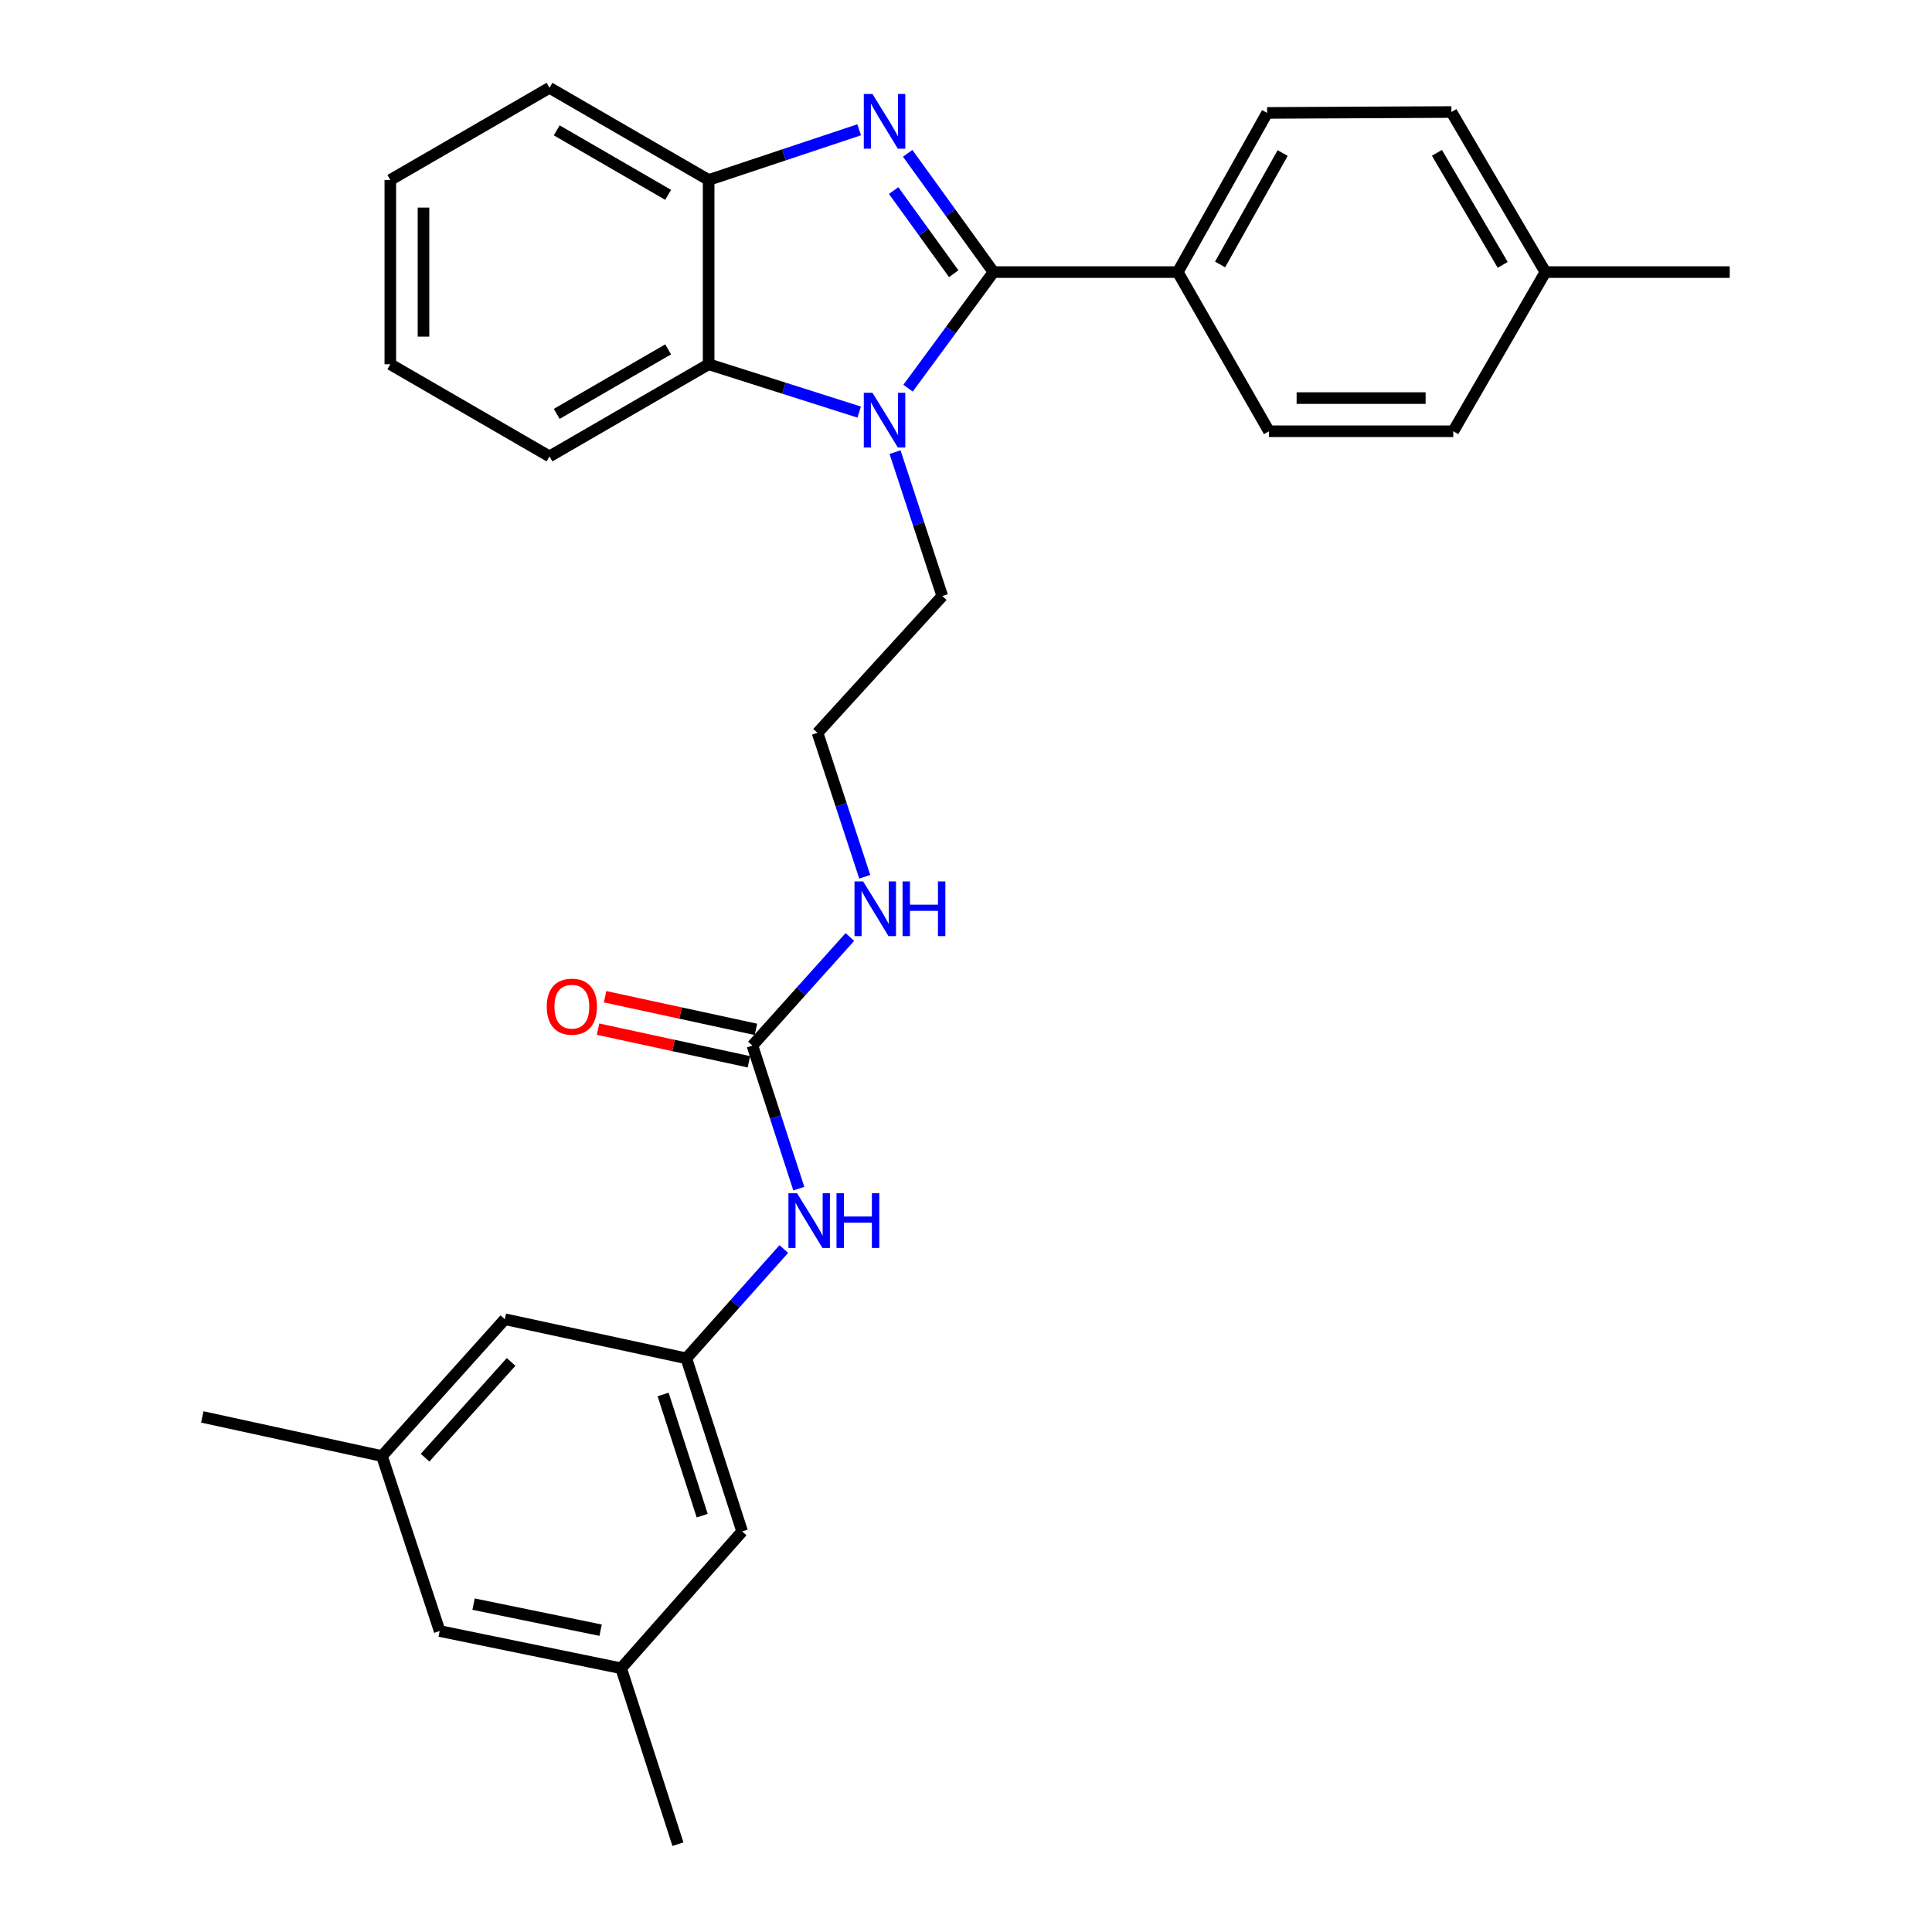 <?xml version='1.0' encoding='iso-8859-1'?>
<svg version='1.1' baseProfile='full'
              xmlns='http://www.w3.org/2000/svg'
                      xmlns:rdkit='http://www.rdkit.org/xml'
                      xmlns:xlink='http://www.w3.org/1999/xlink'
                  xml:space='preserve'
width='1000px' height='1000px' viewBox='0 0 1000 1000'>
<!-- END OF HEADER -->
<rect style='opacity:1.0;fill:#FFFFFF;stroke:none' width='1000' height='1000' x='0' y='0'> </rect>
<path class='bond-0' d='M 514.222,140.834 L 492.015,110.098' style='fill:none;fill-rule:evenodd;stroke:#000000;stroke-width:6px;stroke-linecap:butt;stroke-linejoin:miter;stroke-opacity:1' />
<path class='bond-0' d='M 492.015,110.098 L 469.808,79.363' style='fill:none;fill-rule:evenodd;stroke:#0000FF;stroke-width:6px;stroke-linecap:butt;stroke-linejoin:miter;stroke-opacity:1' />
<path class='bond-0' d='M 493.643,141.669 L 478.098,120.154' style='fill:none;fill-rule:evenodd;stroke:#000000;stroke-width:6px;stroke-linecap:butt;stroke-linejoin:miter;stroke-opacity:1' />
<path class='bond-0' d='M 478.098,120.154 L 462.553,98.639' style='fill:none;fill-rule:evenodd;stroke:#0000FF;stroke-width:6px;stroke-linecap:butt;stroke-linejoin:miter;stroke-opacity:1' />
<path class='bond-1' d='M 514.222,140.834 L 492.115,170.877' style='fill:none;fill-rule:evenodd;stroke:#000000;stroke-width:6px;stroke-linecap:butt;stroke-linejoin:miter;stroke-opacity:1' />
<path class='bond-1' d='M 492.115,170.877 L 470.008,200.921' style='fill:none;fill-rule:evenodd;stroke:#0000FF;stroke-width:6px;stroke-linecap:butt;stroke-linejoin:miter;stroke-opacity:1' />
<path class='bond-5' d='M 514.222,140.834 L 609.601,140.834' style='fill:none;fill-rule:evenodd;stroke:#000000;stroke-width:6px;stroke-linecap:butt;stroke-linejoin:miter;stroke-opacity:1' />
<path class='bond-3' d='M 444.699,67.176 L 405.744,80.163' style='fill:none;fill-rule:evenodd;stroke:#0000FF;stroke-width:6px;stroke-linecap:butt;stroke-linejoin:miter;stroke-opacity:1' />
<path class='bond-3' d='M 405.744,80.163 L 366.79,93.149' style='fill:none;fill-rule:evenodd;stroke:#000000;stroke-width:6px;stroke-linecap:butt;stroke-linejoin:miter;stroke-opacity:1' />
<path class='bond-2' d='M 444.71,213.289 L 405.75,200.913' style='fill:none;fill-rule:evenodd;stroke:#0000FF;stroke-width:6px;stroke-linecap:butt;stroke-linejoin:miter;stroke-opacity:1' />
<path class='bond-2' d='M 405.75,200.913 L 366.79,188.537' style='fill:none;fill-rule:evenodd;stroke:#000000;stroke-width:6px;stroke-linecap:butt;stroke-linejoin:miter;stroke-opacity:1' />
<path class='bond-16' d='M 463.272,234.015 L 475.498,271.261' style='fill:none;fill-rule:evenodd;stroke:#0000FF;stroke-width:6px;stroke-linecap:butt;stroke-linejoin:miter;stroke-opacity:1' />
<path class='bond-16' d='M 475.498,271.261 L 487.723,308.508' style='fill:none;fill-rule:evenodd;stroke:#000000;stroke-width:6px;stroke-linecap:butt;stroke-linejoin:miter;stroke-opacity:1' />
<path class='bond-22' d='M 366.79,188.537 L 284.412,236.232' style='fill:none;fill-rule:evenodd;stroke:#000000;stroke-width:6px;stroke-linecap:butt;stroke-linejoin:miter;stroke-opacity:1' />
<path class='bond-22' d='M 345.83,180.832 L 288.166,214.218' style='fill:none;fill-rule:evenodd;stroke:#000000;stroke-width:6px;stroke-linecap:butt;stroke-linejoin:miter;stroke-opacity:1' />
<path class='bond-29' d='M 366.79,188.537 L 366.79,93.149' style='fill:none;fill-rule:evenodd;stroke:#000000;stroke-width:6px;stroke-linecap:butt;stroke-linejoin:miter;stroke-opacity:1' />
<path class='bond-23' d='M 366.79,93.149 L 284.412,45.455' style='fill:none;fill-rule:evenodd;stroke:#000000;stroke-width:6px;stroke-linecap:butt;stroke-linejoin:miter;stroke-opacity:1' />
<path class='bond-23' d='M 345.83,100.854 L 288.166,67.468' style='fill:none;fill-rule:evenodd;stroke:#000000;stroke-width:6px;stroke-linecap:butt;stroke-linejoin:miter;stroke-opacity:1' />
<path class='bond-4' d='M 389.445,541.189 L 414.673,513.087' style='fill:none;fill-rule:evenodd;stroke:#000000;stroke-width:6px;stroke-linecap:butt;stroke-linejoin:miter;stroke-opacity:1' />
<path class='bond-4' d='M 414.673,513.087 L 439.902,484.986' style='fill:none;fill-rule:evenodd;stroke:#0000FF;stroke-width:6px;stroke-linecap:butt;stroke-linejoin:miter;stroke-opacity:1' />
<path class='bond-6' d='M 389.445,541.189 L 401.452,578.214' style='fill:none;fill-rule:evenodd;stroke:#000000;stroke-width:6px;stroke-linecap:butt;stroke-linejoin:miter;stroke-opacity:1' />
<path class='bond-6' d='M 401.452,578.214 L 413.46,615.238' style='fill:none;fill-rule:evenodd;stroke:#0000FF;stroke-width:6px;stroke-linecap:butt;stroke-linejoin:miter;stroke-opacity:1' />
<path class='bond-8' d='M 391.26,532.798 L 352.23,524.352' style='fill:none;fill-rule:evenodd;stroke:#000000;stroke-width:6px;stroke-linecap:butt;stroke-linejoin:miter;stroke-opacity:1' />
<path class='bond-8' d='M 352.23,524.352 L 313.199,515.906' style='fill:none;fill-rule:evenodd;stroke:#FF0000;stroke-width:6px;stroke-linecap:butt;stroke-linejoin:miter;stroke-opacity:1' />
<path class='bond-8' d='M 387.629,549.58 L 348.598,541.134' style='fill:none;fill-rule:evenodd;stroke:#000000;stroke-width:6px;stroke-linecap:butt;stroke-linejoin:miter;stroke-opacity:1' />
<path class='bond-8' d='M 348.598,541.134 L 309.567,532.688' style='fill:none;fill-rule:evenodd;stroke:#FF0000;stroke-width:6px;stroke-linecap:butt;stroke-linejoin:miter;stroke-opacity:1' />
<path class='bond-12' d='M 609.601,140.834 L 655.865,58.447' style='fill:none;fill-rule:evenodd;stroke:#000000;stroke-width:6px;stroke-linecap:butt;stroke-linejoin:miter;stroke-opacity:1' />
<path class='bond-12' d='M 631.512,136.882 L 663.896,79.211' style='fill:none;fill-rule:evenodd;stroke:#000000;stroke-width:6px;stroke-linecap:butt;stroke-linejoin:miter;stroke-opacity:1' />
<path class='bond-13' d='M 609.601,140.834 L 656.819,223.221' style='fill:none;fill-rule:evenodd;stroke:#000000;stroke-width:6px;stroke-linecap:butt;stroke-linejoin:miter;stroke-opacity:1' />
<path class='bond-7' d='M 405.696,646.499 L 380.467,674.786' style='fill:none;fill-rule:evenodd;stroke:#0000FF;stroke-width:6px;stroke-linecap:butt;stroke-linejoin:miter;stroke-opacity:1' />
<path class='bond-7' d='M 380.467,674.786 L 355.238,703.073' style='fill:none;fill-rule:evenodd;stroke:#000000;stroke-width:6px;stroke-linecap:butt;stroke-linejoin:miter;stroke-opacity:1' />
<path class='bond-14' d='M 355.238,703.073 L 261.309,682.831' style='fill:none;fill-rule:evenodd;stroke:#000000;stroke-width:6px;stroke-linecap:butt;stroke-linejoin:miter;stroke-opacity:1' />
<path class='bond-15' d='M 355.238,703.073 L 384.132,792.671' style='fill:none;fill-rule:evenodd;stroke:#000000;stroke-width:6px;stroke-linecap:butt;stroke-linejoin:miter;stroke-opacity:1' />
<path class='bond-15' d='M 343.231,721.782 L 363.456,784.501' style='fill:none;fill-rule:evenodd;stroke:#000000;stroke-width:6px;stroke-linecap:butt;stroke-linejoin:miter;stroke-opacity:1' />
<path class='bond-9' d='M 447.591,453.817 L 435.373,416.565' style='fill:none;fill-rule:evenodd;stroke:#0000FF;stroke-width:6px;stroke-linecap:butt;stroke-linejoin:miter;stroke-opacity:1' />
<path class='bond-9' d='M 435.373,416.565 L 423.155,379.314' style='fill:none;fill-rule:evenodd;stroke:#000000;stroke-width:6px;stroke-linecap:butt;stroke-linejoin:miter;stroke-opacity:1' />
<path class='bond-10' d='M 197.695,753.648 L 261.309,682.831' style='fill:none;fill-rule:evenodd;stroke:#000000;stroke-width:6px;stroke-linecap:butt;stroke-linejoin:miter;stroke-opacity:1' />
<path class='bond-10' d='M 220.01,754.499 L 264.54,704.928' style='fill:none;fill-rule:evenodd;stroke:#000000;stroke-width:6px;stroke-linecap:butt;stroke-linejoin:miter;stroke-opacity:1' />
<path class='bond-24' d='M 197.695,753.648 L 104.71,733.406' style='fill:none;fill-rule:evenodd;stroke:#000000;stroke-width:6px;stroke-linecap:butt;stroke-linejoin:miter;stroke-opacity:1' />
<path class='bond-32' d='M 197.695,753.648 L 227.57,844.219' style='fill:none;fill-rule:evenodd;stroke:#000000;stroke-width:6px;stroke-linecap:butt;stroke-linejoin:miter;stroke-opacity:1' />
<path class='bond-11' d='M 321.509,863.497 L 384.132,792.671' style='fill:none;fill-rule:evenodd;stroke:#000000;stroke-width:6px;stroke-linecap:butt;stroke-linejoin:miter;stroke-opacity:1' />
<path class='bond-17' d='M 321.509,863.497 L 227.57,844.219' style='fill:none;fill-rule:evenodd;stroke:#000000;stroke-width:6px;stroke-linecap:butt;stroke-linejoin:miter;stroke-opacity:1' />
<path class='bond-17' d='M 310.87,843.786 L 245.113,830.291' style='fill:none;fill-rule:evenodd;stroke:#000000;stroke-width:6px;stroke-linecap:butt;stroke-linejoin:miter;stroke-opacity:1' />
<path class='bond-25' d='M 321.509,863.497 L 350.898,954.545' style='fill:none;fill-rule:evenodd;stroke:#000000;stroke-width:6px;stroke-linecap:butt;stroke-linejoin:miter;stroke-opacity:1' />
<path class='bond-19' d='M 655.865,58.447 L 751.253,57.979' style='fill:none;fill-rule:evenodd;stroke:#000000;stroke-width:6px;stroke-linecap:butt;stroke-linejoin:miter;stroke-opacity:1' />
<path class='bond-18' d='M 656.819,223.221 L 752.207,223.221' style='fill:none;fill-rule:evenodd;stroke:#000000;stroke-width:6px;stroke-linecap:butt;stroke-linejoin:miter;stroke-opacity:1' />
<path class='bond-18' d='M 671.127,206.051 L 737.899,206.051' style='fill:none;fill-rule:evenodd;stroke:#000000;stroke-width:6px;stroke-linecap:butt;stroke-linejoin:miter;stroke-opacity:1' />
<path class='bond-21' d='M 487.723,308.508 L 423.155,379.314' style='fill:none;fill-rule:evenodd;stroke:#000000;stroke-width:6px;stroke-linecap:butt;stroke-linejoin:miter;stroke-opacity:1' />
<path class='bond-20' d='M 752.207,223.221 L 799.902,140.834' style='fill:none;fill-rule:evenodd;stroke:#000000;stroke-width:6px;stroke-linecap:butt;stroke-linejoin:miter;stroke-opacity:1' />
<path class='bond-30' d='M 751.253,57.979 L 799.902,140.834' style='fill:none;fill-rule:evenodd;stroke:#000000;stroke-width:6px;stroke-linecap:butt;stroke-linejoin:miter;stroke-opacity:1' />
<path class='bond-30' d='M 743.744,79.101 L 777.798,137.099' style='fill:none;fill-rule:evenodd;stroke:#000000;stroke-width:6px;stroke-linecap:butt;stroke-linejoin:miter;stroke-opacity:1' />
<path class='bond-26' d='M 799.902,140.834 L 895.29,140.834' style='fill:none;fill-rule:evenodd;stroke:#000000;stroke-width:6px;stroke-linecap:butt;stroke-linejoin:miter;stroke-opacity:1' />
<path class='bond-27' d='M 284.412,236.232 L 202.025,188.537' style='fill:none;fill-rule:evenodd;stroke:#000000;stroke-width:6px;stroke-linecap:butt;stroke-linejoin:miter;stroke-opacity:1' />
<path class='bond-28' d='M 284.412,45.455 L 202.025,93.149' style='fill:none;fill-rule:evenodd;stroke:#000000;stroke-width:6px;stroke-linecap:butt;stroke-linejoin:miter;stroke-opacity:1' />
<path class='bond-31' d='M 202.025,188.537 L 202.025,93.149' style='fill:none;fill-rule:evenodd;stroke:#000000;stroke-width:6px;stroke-linecap:butt;stroke-linejoin:miter;stroke-opacity:1' />
<path class='bond-31' d='M 219.195,174.229 L 219.195,107.457' style='fill:none;fill-rule:evenodd;stroke:#000000;stroke-width:6px;stroke-linecap:butt;stroke-linejoin:miter;stroke-opacity:1' />
<path  class='atom-1' d='M 451.578 48.636
L 460.858 63.636
Q 461.778 65.116, 463.258 67.796
Q 464.738 70.476, 464.818 70.636
L 464.818 48.636
L 468.578 48.636
L 468.578 76.956
L 464.698 76.956
L 454.738 60.556
Q 453.578 58.636, 452.338 56.436
Q 451.138 54.236, 450.778 53.556
L 450.778 76.956
L 447.098 76.956
L 447.098 48.636
L 451.578 48.636
' fill='#0000FF'/>
<path  class='atom-2' d='M 451.578 203.299
L 460.858 218.299
Q 461.778 219.779, 463.258 222.459
Q 464.738 225.139, 464.818 225.299
L 464.818 203.299
L 468.578 203.299
L 468.578 231.619
L 464.698 231.619
L 454.738 215.219
Q 453.578 213.299, 452.338 211.099
Q 451.138 208.899, 450.778 208.219
L 450.778 231.619
L 447.098 231.619
L 447.098 203.299
L 451.578 203.299
' fill='#0000FF'/>
<path  class='atom-7' d='M 412.564 617.619
L 421.844 632.619
Q 422.764 634.099, 424.244 636.779
Q 425.724 639.459, 425.804 639.619
L 425.804 617.619
L 429.564 617.619
L 429.564 645.939
L 425.684 645.939
L 415.724 629.539
Q 414.564 627.619, 413.324 625.419
Q 412.124 623.219, 411.764 622.539
L 411.764 645.939
L 408.084 645.939
L 408.084 617.619
L 412.564 617.619
' fill='#0000FF'/>
<path  class='atom-7' d='M 432.964 617.619
L 436.804 617.619
L 436.804 629.659
L 451.284 629.659
L 451.284 617.619
L 455.124 617.619
L 455.124 645.939
L 451.284 645.939
L 451.284 632.859
L 436.804 632.859
L 436.804 645.939
L 432.964 645.939
L 432.964 617.619
' fill='#0000FF'/>
<path  class='atom-9' d='M 282.993 521.046
Q 282.993 514.246, 286.353 510.446
Q 289.713 506.646, 295.993 506.646
Q 302.273 506.646, 305.633 510.446
Q 308.993 514.246, 308.993 521.046
Q 308.993 527.926, 305.593 531.846
Q 302.193 535.726, 295.993 535.726
Q 289.753 535.726, 286.353 531.846
Q 282.993 527.966, 282.993 521.046
M 295.993 532.526
Q 300.313 532.526, 302.633 529.646
Q 304.993 526.726, 304.993 521.046
Q 304.993 515.486, 302.633 512.686
Q 300.313 509.846, 295.993 509.846
Q 291.673 509.846, 289.313 512.646
Q 286.993 515.446, 286.993 521.046
Q 286.993 526.766, 289.313 529.646
Q 291.673 532.526, 295.993 532.526
' fill='#FF0000'/>
<path  class='atom-10' d='M 446.761 456.212
L 456.041 471.212
Q 456.961 472.692, 458.441 475.372
Q 459.921 478.052, 460.001 478.212
L 460.001 456.212
L 463.761 456.212
L 463.761 484.532
L 459.881 484.532
L 449.921 468.132
Q 448.761 466.212, 447.521 464.012
Q 446.321 461.812, 445.961 461.132
L 445.961 484.532
L 442.281 484.532
L 442.281 456.212
L 446.761 456.212
' fill='#0000FF'/>
<path  class='atom-10' d='M 467.161 456.212
L 471.001 456.212
L 471.001 468.252
L 485.481 468.252
L 485.481 456.212
L 489.321 456.212
L 489.321 484.532
L 485.481 484.532
L 485.481 471.452
L 471.001 471.452
L 471.001 484.532
L 467.161 484.532
L 467.161 456.212
' fill='#0000FF'/>
</svg>
